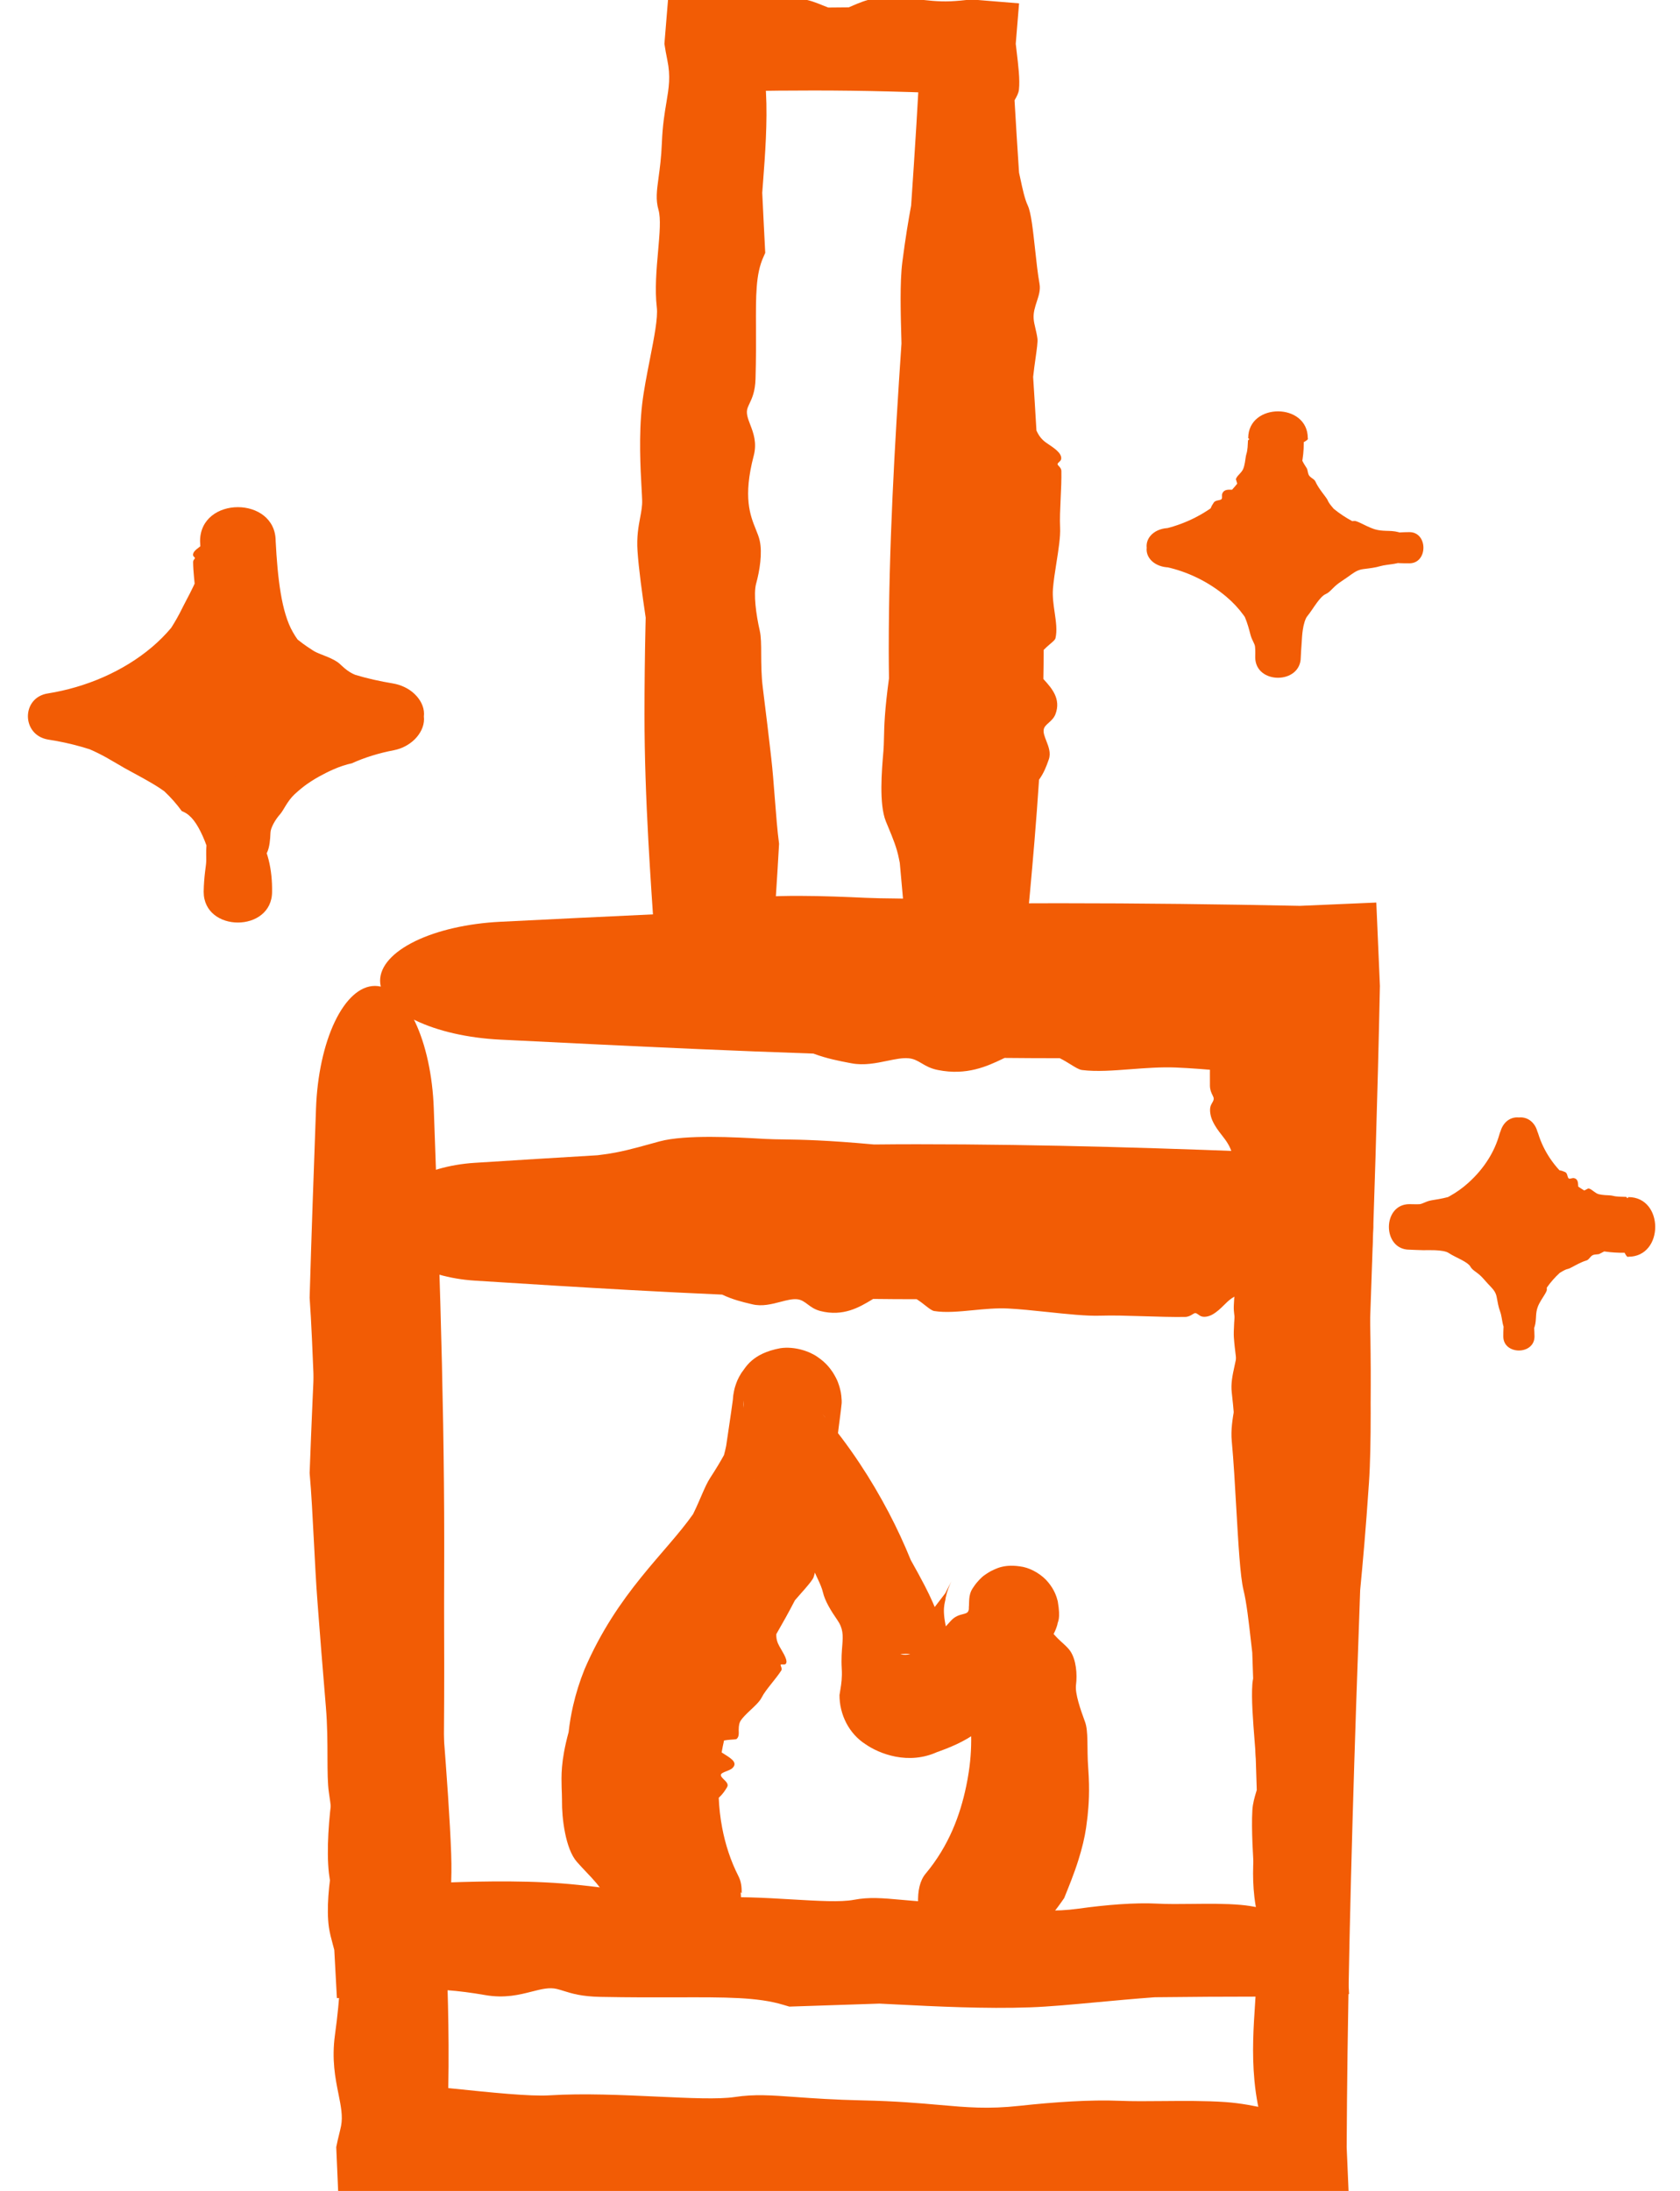 <svg width="56" height="73" viewBox="0 0 56 73" fill="none" xmlns="http://www.w3.org/2000/svg">
<path d="M24.473 29.999C25.57 29.767 27.685 29.861 28.848 29.914C28.87 29.915 28.891 29.915 28.912 29.916C29.188 29.928 29.45 29.932 29.756 29.935C30.485 29.944 31.471 29.955 33.529 30.103C34.128 30.098 34.727 30.095 35.325 30.095C37.994 30.095 40.662 30.127 43.33 30.182L45.877 30.072L45.997 32.85C45.919 36.647 45.797 40.445 45.661 44.243C45.662 44.325 45.663 44.408 45.664 44.492C45.688 46.113 45.718 48.124 45.633 49.388C45.525 50.994 45.425 52.085 45.339 52.981C45.153 58.117 44.987 63.253 44.918 68.389C44.904 69.439 44.894 70.489 44.889 71.54L44.953 73.028L43.33 73.098C42.77 73.096 42.211 73.094 41.652 73.094C40.169 73.094 38.687 73.102 37.205 73.115C36.341 73.166 35.521 73.226 34.76 73.282C33.69 73.36 32.738 73.429 31.952 73.452C30.057 73.507 27.908 73.42 26.311 73.356C26.051 73.346 25.804 73.336 25.577 73.328C24.309 73.359 23.041 73.393 21.773 73.428C21.689 73.409 21.604 73.388 21.517 73.368C20.435 73.11 19.105 73.114 17.012 73.118C16.1 73.121 15.043 73.123 13.799 73.104C13.294 73.097 12.944 73.053 12.67 73.001L11.274 73.062L11.208 71.54C11.239 71.379 11.272 71.244 11.303 71.119C11.327 71.02 11.35 70.927 11.369 70.834C11.432 70.512 11.364 70.172 11.283 69.771C11.178 69.251 11.052 68.627 11.165 67.802C11.529 65.175 11.282 64.018 11.096 63.142C11.041 62.885 10.992 62.652 10.964 62.414C10.876 61.641 10.964 60.54 11.085 59.708C11.181 59.048 11.085 57.727 10.964 56.726C10.919 56.348 10.918 55.836 10.916 55.233C10.915 54.608 10.914 53.886 10.863 53.114C10.733 51.162 10.671 50.125 10.62 49.291C10.606 49.053 10.593 48.832 10.579 48.61C10.536 47.911 10.501 47.044 10.465 46.165C10.422 45.114 10.379 44.047 10.321 43.236C10.382 41.132 10.458 39.028 10.534 36.924C10.573 35.844 10.795 34.807 11.16 34.043C11.526 33.279 12.002 32.85 12.496 32.85C12.99 32.85 13.467 33.279 13.833 34.043C14.198 34.807 14.42 35.844 14.459 36.924C14.538 39.101 14.616 41.278 14.679 43.455C14.755 46.107 14.807 48.76 14.807 51.411C14.807 53.267 14.795 55.122 14.774 56.977C14.772 57.168 14.77 57.359 14.767 57.55C14.889 59.109 15 60.664 15.039 61.76C15.072 62.665 15.007 63.325 14.951 63.89C14.913 64.278 14.879 64.623 14.884 64.971C14.887 65.158 14.895 65.413 14.904 65.721C14.941 66.978 15.003 69.114 14.884 71.062C14.875 71.217 14.864 71.377 14.851 71.54L12.67 69.358C13.416 69.415 14.233 69.499 15.02 69.581C16.391 69.722 17.669 69.855 18.315 69.814C19.448 69.743 20.748 69.803 21.896 69.856C22.992 69.907 23.95 69.952 24.495 69.87C25.146 69.771 25.701 69.811 26.526 69.871C27.099 69.912 27.802 69.962 28.756 69.983C29.859 70.006 30.639 70.075 31.302 70.133C32.235 70.216 32.937 70.278 33.983 70.164C35.146 70.037 36.361 69.956 37.317 69.996C37.753 70.015 38.252 70.01 38.77 70.005C39.457 69.999 40.179 69.993 40.839 70.038C41.382 70.076 41.831 70.172 42.228 70.257C42.352 70.283 42.471 70.308 42.587 70.331C42.834 70.33 43.082 70.329 43.33 70.328L42.118 71.54C42.117 71.355 42.117 71.17 42.115 70.985C42.1 70.915 42.083 70.841 42.065 70.764C41.977 70.378 41.868 69.904 41.814 69.316C41.728 68.387 41.782 67.571 41.839 66.71C41.883 66.041 41.929 65.344 41.913 64.544C41.901 63.999 41.862 63.379 41.823 62.764C41.766 61.85 41.709 60.948 41.745 60.322C41.758 60.087 41.819 59.885 41.879 59.685C41.879 59.684 41.879 59.683 41.88 59.682C41.884 59.669 41.888 59.655 41.892 59.642C41.846 58.115 41.795 56.589 41.742 55.062C41.727 54.93 41.711 54.797 41.696 54.664C41.623 54.017 41.551 53.388 41.45 52.978C41.34 52.533 41.277 51.416 41.209 50.239C41.165 49.468 41.12 48.67 41.059 48.02C41.023 47.639 41.085 47.278 41.149 46.907C41.209 46.56 41.27 46.205 41.255 45.816C41.247 45.621 41.222 45.411 41.194 45.186C41.17 44.989 41.144 44.78 41.129 44.561C41.114 44.358 41.148 43.905 41.191 43.324C41.218 42.966 41.248 42.558 41.272 42.13C41.233 40.999 41.197 39.868 41.162 38.738C41.108 38.502 41.037 38.297 40.946 38.135C40.881 38.019 40.803 37.92 40.724 37.818C40.616 37.68 40.504 37.536 40.415 37.339C40.345 37.185 40.318 37.003 40.346 36.881C40.36 36.824 40.385 36.781 40.408 36.741C40.435 36.695 40.458 36.655 40.457 36.605C40.457 36.57 40.438 36.532 40.416 36.487C40.38 36.414 40.333 36.319 40.331 36.175C40.325 35.637 40.34 35.027 40.355 34.429C40.369 33.868 40.382 33.319 40.378 32.85L43.33 35.802C43.242 35.803 43.157 35.804 43.076 35.806C42.495 35.822 41.669 35.753 40.84 35.684C40.262 35.636 39.684 35.588 39.187 35.568C38.701 35.549 38.194 35.587 37.704 35.624C37.115 35.669 36.549 35.713 36.067 35.652C35.97 35.64 35.849 35.565 35.697 35.471C35.59 35.404 35.466 35.328 35.325 35.258C34.713 35.258 34.1 35.255 33.487 35.249C33.466 35.259 33.444 35.27 33.421 35.28C33.421 35.28 33.42 35.281 33.42 35.281C32.917 35.52 32.228 35.846 31.261 35.651C31.015 35.602 30.86 35.511 30.721 35.428C30.584 35.347 30.461 35.275 30.282 35.26C30.078 35.242 29.838 35.292 29.576 35.346C29.208 35.422 28.798 35.507 28.385 35.428C28.357 35.422 28.327 35.416 28.295 35.411C27.997 35.354 27.554 35.271 27.114 35.104C25.808 35.06 24.502 35.008 23.195 34.951C21.018 34.856 18.841 34.747 16.664 34.639C15.604 34.586 14.589 34.358 13.84 33.994C13.091 33.629 12.67 33.161 12.67 32.676C12.67 32.191 13.091 31.723 13.84 31.358C14.589 30.994 15.604 30.767 16.664 30.713C18.391 30.628 20.118 30.541 21.846 30.462C21.936 30.452 22.027 30.442 22.118 30.433C22.791 30.365 23.416 30.229 24.041 30.092C24.184 30.061 24.328 30.029 24.473 29.999Z" fill="#F25C05"/>
<path d="M21.988 38.029C22.854 37.797 24.524 37.892 25.442 37.944C25.459 37.945 25.476 37.946 25.493 37.947C25.711 37.959 25.917 37.962 26.159 37.965C26.735 37.974 27.513 37.985 29.138 38.133C29.61 38.128 30.083 38.125 30.556 38.125C34.814 38.125 39.072 38.259 43.33 38.438L45.631 38.312L45.772 40.88C45.736 41.727 45.699 42.573 45.66 43.42C45.662 43.484 45.663 43.55 45.664 43.616C45.688 44.897 45.718 46.484 45.633 47.482C45.525 48.75 45.425 49.611 45.339 50.319C45.153 54.373 44.987 58.428 44.918 62.482C44.904 63.312 44.894 64.141 44.889 64.97L44.969 66.439L43.33 66.529C42.888 66.526 42.447 66.525 42.005 66.525C40.835 66.525 39.664 66.532 38.494 66.546C37.813 66.596 37.165 66.656 36.564 66.712C35.72 66.79 34.968 66.86 34.347 66.882C32.851 66.937 31.154 66.851 29.894 66.787C29.688 66.776 29.494 66.766 29.314 66.758C28.313 66.79 27.312 66.823 26.312 66.858C26.245 66.839 26.177 66.819 26.109 66.798C25.255 66.541 24.205 66.544 22.552 66.549C21.832 66.551 20.998 66.553 20.016 66.534C19.384 66.522 19.058 66.42 18.793 66.337C18.715 66.312 18.641 66.29 18.567 66.271C18.313 66.208 18.045 66.276 17.729 66.357C17.318 66.462 16.825 66.588 16.174 66.474C14.27 66.141 13.344 66.321 12.67 66.497L11.23 66.576L11.143 64.97C11.127 64.91 11.111 64.852 11.096 64.795C11.041 64.592 10.992 64.408 10.964 64.22C10.876 63.61 10.964 62.741 11.085 62.084C11.18 61.563 11.085 60.52 10.964 59.73C10.919 59.431 10.918 59.027 10.916 58.551C10.915 58.058 10.914 57.488 10.863 56.878C10.733 55.337 10.671 54.518 10.62 53.86C10.606 53.672 10.593 53.497 10.579 53.323C10.536 52.771 10.501 52.086 10.465 51.392C10.422 50.562 10.379 49.72 10.321 49.08C10.382 47.419 10.458 45.758 10.534 44.097C10.573 43.244 10.795 42.425 11.16 41.822C11.526 41.219 12.002 40.88 12.496 40.88C12.99 40.88 13.467 41.219 13.833 41.822C14.198 42.425 14.42 43.244 14.459 44.097C14.538 45.815 14.616 47.534 14.679 49.253C14.755 51.346 14.807 53.44 14.807 55.534C14.807 56.999 14.795 58.463 14.774 59.928C14.772 60.079 14.77 60.229 14.767 60.38C14.889 61.611 14.999 62.839 15.039 63.704C15.062 64.209 15.036 64.617 15 64.97L12.67 62.64C12.817 62.655 12.954 62.672 13.085 62.689C13.392 62.727 13.664 62.761 13.939 62.755C14.086 62.752 14.288 62.745 14.531 62.736C15.524 62.699 17.21 62.637 18.748 62.755C19.43 62.808 20.223 62.912 20.98 63.011C22.062 63.153 23.072 63.285 23.581 63.244C24.476 63.173 25.502 63.233 26.409 63.287C27.273 63.338 28.03 63.382 28.46 63.3C28.974 63.202 29.412 63.242 30.064 63.301C30.516 63.342 31.071 63.392 31.825 63.413C32.695 63.436 33.311 63.505 33.834 63.564C34.571 63.646 35.125 63.708 35.951 63.594C36.869 63.467 37.828 63.387 38.583 63.427C38.927 63.445 39.321 63.441 39.73 63.436C40.272 63.43 40.842 63.423 41.363 63.469C41.792 63.506 42.147 63.602 42.46 63.687C42.558 63.714 42.652 63.739 42.743 63.761C42.939 63.76 43.134 63.759 43.33 63.758L42.118 64.97C42.117 64.824 42.116 64.678 42.115 64.532C42.1 64.476 42.083 64.418 42.065 64.358C41.977 64.053 41.868 63.678 41.814 63.215C41.728 62.481 41.782 61.837 41.839 61.157C41.883 60.629 41.929 60.078 41.913 59.447C41.901 59.017 41.862 58.527 41.823 58.042C41.766 57.321 41.709 56.608 41.745 56.114C41.758 55.928 41.819 55.769 41.879 55.611C41.879 55.61 41.879 55.61 41.88 55.609C41.884 55.598 41.888 55.588 41.892 55.577C41.846 54.372 41.795 53.167 41.742 51.962C41.727 51.857 41.711 51.752 41.696 51.647C41.623 51.136 41.551 50.639 41.45 50.316C41.34 49.965 41.276 49.083 41.209 48.153C41.165 47.545 41.12 46.915 41.059 46.401C41.023 46.101 41.085 45.816 41.149 45.523C41.209 45.249 41.27 44.969 41.255 44.662C41.247 44.508 41.222 44.342 41.194 44.165C41.17 44.009 41.144 43.844 41.129 43.671C41.114 43.51 41.148 43.153 41.191 42.695C41.217 42.411 41.248 42.09 41.272 41.752C41.26 41.461 41.247 41.171 41.235 40.88L43.33 42.975C42.728 43 42.126 43.025 41.524 43.048C41.337 43.102 41.176 43.173 41.048 43.264C40.956 43.329 40.878 43.406 40.798 43.486C40.688 43.594 40.575 43.706 40.42 43.795C40.298 43.865 40.154 43.892 40.058 43.863C40.013 43.85 39.978 43.825 39.947 43.802C39.911 43.775 39.879 43.752 39.84 43.752C39.812 43.753 39.783 43.772 39.747 43.794C39.689 43.83 39.614 43.877 39.5 43.879C39.076 43.885 38.594 43.87 38.122 43.855C37.597 43.839 37.083 43.823 36.674 43.837C36.216 43.852 35.563 43.783 34.91 43.714C34.453 43.666 33.997 43.618 33.605 43.598C33.221 43.579 32.821 43.617 32.433 43.655C31.969 43.7 31.521 43.743 31.141 43.682C31.065 43.67 30.969 43.595 30.849 43.501C30.765 43.434 30.667 43.358 30.556 43.288C30.072 43.288 29.588 43.285 29.105 43.279C29.088 43.289 29.07 43.3 29.052 43.31C29.052 43.311 29.052 43.311 29.052 43.311C28.654 43.55 28.111 43.877 27.347 43.682C27.153 43.632 27.031 43.541 26.921 43.458C26.812 43.377 26.716 43.305 26.574 43.29C26.413 43.273 26.224 43.322 26.017 43.376C25.727 43.452 25.402 43.537 25.077 43.458C25.055 43.453 25.031 43.447 25.006 43.441C24.77 43.385 24.421 43.302 24.073 43.135C23.042 43.09 22.011 43.038 20.979 42.981C19.261 42.886 17.541 42.778 15.823 42.669C14.987 42.616 14.185 42.388 13.594 42.024C13.002 41.66 12.67 41.191 12.67 40.706C12.67 40.222 13.002 39.753 13.594 39.389C14.185 39.025 14.987 38.797 15.823 38.744C17.186 38.658 18.55 38.572 19.914 38.492C19.985 38.482 20.057 38.473 20.128 38.464C20.66 38.396 21.153 38.259 21.647 38.123C21.76 38.091 21.874 38.06 21.988 38.029Z" fill="#F25C05"/>
<path d="M29.529 27.368C29.297 26.791 29.392 25.678 29.444 25.065C29.445 25.054 29.446 25.043 29.447 25.032C29.459 24.886 29.462 24.749 29.466 24.588C29.474 24.203 29.485 23.685 29.633 22.602C29.628 22.286 29.625 21.971 29.625 21.656C29.625 18.253 29.818 14.85 30.049 11.447C30.048 11.404 30.047 11.36 30.046 11.316C30.022 10.462 29.992 9.404 30.077 8.739C30.185 7.893 30.285 7.319 30.371 6.848C30.494 5.052 30.609 3.256 30.693 1.46L32.38 3.147C31.473 3.105 30.566 3.071 29.658 3.048C28.811 3.026 27.964 3.015 27.117 3.015C26.337 3.015 25.556 3.022 24.776 3.036C24.371 3.081 23.983 3.134 23.62 3.184L25.344 1.46C25.35 1.504 25.356 1.548 25.362 1.591C25.44 2.154 25.51 2.655 25.532 3.069C25.587 4.066 25.501 5.197 25.437 6.037C25.426 6.174 25.416 6.304 25.408 6.424C25.439 7.091 25.474 7.758 25.508 8.426C25.489 8.47 25.469 8.515 25.448 8.561C25.191 9.13 25.194 9.83 25.199 10.932C25.201 11.412 25.203 11.968 25.184 12.623C25.172 13.044 25.07 13.261 24.987 13.438C24.962 13.49 24.94 13.539 24.921 13.588C24.858 13.758 24.926 13.937 25.007 14.148C25.112 14.421 25.238 14.75 25.124 15.184C24.761 16.567 25.008 17.176 25.194 17.637C25.249 17.772 25.298 17.894 25.325 18.02C25.414 18.427 25.326 19.006 25.205 19.444C25.109 19.792 25.204 20.486 25.325 21.013C25.371 21.213 25.372 21.482 25.373 21.8C25.375 22.128 25.376 22.508 25.427 22.915C25.556 23.942 25.619 24.488 25.67 24.927C25.684 25.052 25.697 25.169 25.711 25.285C25.754 25.653 25.789 26.11 25.825 26.572C25.868 27.125 25.911 27.686 25.969 28.114C25.908 29.221 25.832 30.328 25.756 31.436C25.717 32.004 25.495 32.55 25.13 32.952C24.764 33.354 24.288 33.58 23.794 33.58C23.299 33.58 22.823 33.354 22.457 32.952C22.092 32.55 21.87 32.004 21.831 31.436C21.752 30.29 21.674 29.144 21.611 27.998C21.535 26.602 21.483 25.206 21.483 23.811C21.483 22.834 21.494 21.858 21.516 20.881C21.518 20.781 21.52 20.68 21.523 20.58C21.401 19.76 21.29 18.941 21.251 18.364C21.218 17.888 21.283 17.541 21.339 17.243C21.377 17.039 21.411 16.858 21.405 16.674C21.403 16.576 21.395 16.442 21.386 16.279C21.349 15.618 21.287 14.494 21.405 13.468C21.458 13.013 21.562 12.485 21.661 11.98C21.803 11.258 21.935 10.586 21.894 10.246C21.823 9.65 21.883 8.965 21.937 8.361C21.988 7.784 22.032 7.28 21.95 6.993C21.852 6.651 21.892 6.359 21.951 5.924C21.992 5.623 22.043 5.253 22.063 4.75C22.086 4.17 22.155 3.76 22.214 3.411C22.296 2.92 22.358 2.55 22.244 1.999C22.207 1.821 22.174 1.639 22.147 1.46L22.277 -0.124L23.62 -0.013C24.055 -0.079 24.479 -0.111 24.835 -0.083C25.065 -0.065 25.327 -0.069 25.6 -0.074C25.962 -0.08 26.342 -0.087 26.689 -0.041C26.975 -0.004 27.211 0.092 27.42 0.177C27.485 0.204 27.548 0.229 27.609 0.251C27.837 0.25 28.064 0.248 28.292 0.245C28.329 0.23 28.368 0.213 28.408 0.195C28.611 0.107 28.861 -0.002 29.17 -0.056C29.659 -0.142 30.089 -0.088 30.542 -0.031C30.894 0.013 31.261 0.059 31.682 0.043C31.898 0.034 32.137 0.01 32.38 -0.018L33.969 0.112L33.858 1.46C33.867 1.539 33.877 1.619 33.886 1.699C33.944 2.18 34.001 2.654 33.965 2.984C33.951 3.108 33.891 3.214 33.831 3.319C33.831 3.32 33.831 3.32 33.83 3.321C33.826 3.328 33.822 3.335 33.818 3.342C33.864 4.145 33.915 4.949 33.968 5.752C33.983 5.822 33.999 5.892 34.014 5.962C34.087 6.303 34.158 6.634 34.26 6.849C34.37 7.083 34.433 7.671 34.501 8.291C34.545 8.697 34.59 9.117 34.651 9.459C34.687 9.659 34.625 9.849 34.561 10.045C34.501 10.227 34.44 10.414 34.455 10.619C34.462 10.721 34.488 10.832 34.516 10.95C34.54 11.054 34.566 11.164 34.581 11.279C34.596 11.386 34.562 11.625 34.519 11.93C34.492 12.119 34.462 12.334 34.438 12.559C34.476 13.154 34.514 13.749 34.548 14.344C34.602 14.468 34.673 14.576 34.764 14.662C34.829 14.723 34.906 14.775 34.986 14.828C35.094 14.901 35.206 14.976 35.295 15.08C35.365 15.161 35.392 15.257 35.364 15.321C35.35 15.351 35.325 15.374 35.302 15.395C35.275 15.419 35.252 15.441 35.252 15.466C35.253 15.485 35.272 15.505 35.294 15.529C35.33 15.567 35.377 15.617 35.379 15.693C35.385 15.976 35.37 16.297 35.355 16.612C35.339 16.962 35.323 17.305 35.337 17.577C35.352 17.883 35.283 18.318 35.214 18.754C35.166 19.058 35.118 19.362 35.098 19.624C35.079 19.88 35.117 20.146 35.155 20.404C35.2 20.714 35.243 21.012 35.182 21.266C35.17 21.317 35.095 21.381 35.001 21.46C34.934 21.517 34.858 21.582 34.788 21.656C34.788 21.979 34.785 22.301 34.779 22.624C34.79 22.635 34.8 22.647 34.81 22.658C34.811 22.659 34.811 22.659 34.811 22.659C35.05 22.924 35.377 23.286 35.182 23.795C35.132 23.925 35.041 24.006 34.959 24.08C34.878 24.152 34.805 24.216 34.79 24.311C34.773 24.418 34.822 24.544 34.876 24.682C34.952 24.876 35.037 25.092 34.958 25.309C34.953 25.324 34.947 25.34 34.941 25.356C34.885 25.514 34.802 25.746 34.635 25.978C34.59 26.666 34.538 27.353 34.481 28.04C34.386 29.186 34.278 30.332 34.169 31.478C34.116 32.036 33.889 32.57 33.524 32.964C33.16 33.359 32.691 33.58 32.206 33.58C31.722 33.58 31.253 33.358 30.889 32.964C30.524 32.57 30.297 32.036 30.244 31.478C30.158 30.569 30.072 29.66 29.993 28.751C29.983 28.703 29.973 28.655 29.964 28.608C29.896 28.253 29.759 27.924 29.623 27.595C29.591 27.52 29.56 27.444 29.529 27.368Z" fill="#F25C05"/>
<path d="M38.22 18.249C40.635 18.249 42.6 19.887 42.6 21.899C42.6 19.887 44.565 18.249 46.98 18.249C44.565 18.249 42.6 16.612 42.6 14.599C42.6 16.612 40.635 18.249 38.22 18.249Z" fill="#F25C05"/>
<path d="M40.701 18.672C40.954 18.647 41.356 18.388 41.556 18.223C41.56 18.22 41.564 18.217 41.568 18.214C41.616 18.175 41.663 18.141 41.717 18.099C41.844 17.997 42.026 17.865 42.314 17.497C42.408 17.401 42.499 17.299 42.584 17.193C43.156 16.487 43.5 15.537 43.456 14.599C43.456 13.572 41.743 13.572 41.743 14.599C41.765 15.173 41.923 15.736 42.183 16.227C42.19 16.244 42.197 16.261 42.205 16.278C42.352 16.613 42.601 16.992 42.804 17.184C43.059 17.43 43.257 17.561 43.42 17.663C44.292 18.32 45.324 18.655 46.349 18.744C46.56 18.763 46.769 18.771 46.98 18.769C47.603 18.769 47.603 17.73 46.98 17.73C46.867 17.731 46.757 17.734 46.644 17.741C46.348 17.758 46.052 17.796 45.76 17.855C45.587 17.875 45.421 17.899 45.268 17.928C45.052 17.968 44.861 18.018 44.708 18.076C44.34 18.213 43.964 18.469 43.713 18.685C43.671 18.72 43.632 18.754 43.597 18.786C43.384 18.941 43.181 19.115 42.993 19.308C42.986 19.326 42.979 19.344 42.972 19.362C42.889 19.592 42.712 19.803 42.502 20.192C42.412 20.361 42.318 20.566 42.244 20.82C42.198 20.984 42.212 21.078 42.224 21.153C42.228 21.175 42.231 21.195 42.234 21.215C42.241 21.285 42.207 21.349 42.169 21.43C42.12 21.532 42.064 21.664 42.099 21.84C42.103 21.86 42.107 21.88 42.111 21.899C42.111 22.486 43.089 22.486 43.089 21.899C42.979 21.391 42.988 21.168 43.004 20.975C43.007 20.917 43.009 20.865 43.003 20.813C42.982 20.645 42.866 20.431 42.752 20.292C42.664 20.18 42.556 19.926 42.465 19.731C42.431 19.656 42.367 19.569 42.287 19.47C42.204 19.368 42.103 19.255 42 19.129C41.737 18.811 41.567 18.667 41.435 18.551C41.396 18.518 41.36 18.489 41.324 18.459C41.209 18.365 41.057 18.26 40.899 18.163C40.709 18.047 40.509 17.942 40.355 17.862C39.932 17.719 39.496 17.633 39.061 17.597C38.837 17.578 38.616 17.635 38.458 17.751C38.301 17.867 38.22 18.027 38.22 18.192C38.22 18.356 38.299 18.514 38.422 18.641C38.546 18.768 38.706 18.854 38.876 18.892C39.22 18.967 39.55 19.082 39.859 19.228C40.236 19.406 40.581 19.63 40.886 19.889C41.099 20.07 41.289 20.272 41.448 20.492C41.464 20.515 41.48 20.537 41.496 20.56C41.586 20.774 41.641 20.987 41.678 21.133C41.709 21.253 41.751 21.333 41.786 21.405C41.81 21.454 41.83 21.499 41.835 21.547C41.838 21.573 41.84 21.608 41.842 21.651C41.844 21.718 41.844 21.804 41.841 21.899C41.841 22.81 43.359 22.81 43.359 21.899C43.364 21.75 43.378 21.579 43.389 21.413C43.397 21.293 43.403 21.147 43.424 21.005C43.451 20.803 43.511 20.61 43.574 20.534C43.684 20.4 43.787 20.231 43.894 20.086C43.995 19.948 44.098 19.834 44.181 19.799C44.28 19.756 44.338 19.692 44.432 19.599C44.497 19.534 44.58 19.456 44.709 19.372C44.858 19.274 44.961 19.198 45.052 19.134C45.179 19.045 45.281 18.981 45.457 18.96C45.653 18.936 45.849 18.912 46 18.866C46.068 18.846 46.149 18.832 46.233 18.82C46.345 18.804 46.462 18.792 46.569 18.767C46.657 18.747 46.73 18.711 46.795 18.68C46.816 18.671 46.835 18.662 46.855 18.654C46.896 18.653 46.938 18.653 46.98 18.653C47.465 18.653 47.465 17.846 46.98 17.846C46.949 17.845 46.917 17.845 46.886 17.844C46.874 17.838 46.862 17.832 46.85 17.826C46.786 17.795 46.708 17.755 46.614 17.73C46.464 17.69 46.33 17.691 46.187 17.686C46.076 17.682 45.96 17.674 45.833 17.637C45.746 17.611 45.652 17.571 45.56 17.528C45.423 17.464 45.295 17.393 45.197 17.364C45.16 17.353 45.122 17.358 45.084 17.363C45.084 17.363 45.084 17.363 45.083 17.363C45.081 17.363 45.078 17.364 45.076 17.364C44.855 17.246 44.647 17.108 44.458 16.953C44.444 16.936 44.43 16.92 44.416 16.903C44.347 16.823 44.285 16.742 44.259 16.675C44.23 16.603 44.117 16.474 44.016 16.329C43.949 16.235 43.887 16.134 43.849 16.047C43.826 15.995 43.78 15.965 43.733 15.932C43.689 15.9 43.644 15.867 43.62 15.815C43.609 15.789 43.602 15.758 43.595 15.726C43.589 15.697 43.583 15.666 43.574 15.636C43.566 15.608 43.528 15.555 43.484 15.484C43.457 15.44 43.428 15.389 43.402 15.333C43.364 15.176 43.343 15.018 43.337 14.86C43.352 14.825 43.373 14.795 43.401 14.771C43.421 14.754 43.446 14.739 43.472 14.724C43.507 14.704 43.544 14.684 43.572 14.659C43.595 14.639 43.604 14.617 43.594 14.601C43.594 14.601 43.594 14.6 43.593 14.599C43.593 13.408 41.607 13.408 41.607 14.599C41.612 14.605 41.619 14.61 41.626 14.615C41.635 14.621 41.642 14.626 41.642 14.632C41.642 14.637 41.636 14.641 41.628 14.647C41.616 14.656 41.6 14.667 41.599 14.684C41.594 14.75 41.593 14.825 41.587 14.899C41.58 14.981 41.568 15.061 41.548 15.122C41.525 15.191 41.517 15.296 41.498 15.403C41.485 15.478 41.468 15.554 41.443 15.616C41.42 15.676 41.375 15.73 41.33 15.779C41.276 15.838 41.221 15.891 41.199 15.956C41.194 15.969 41.205 15.996 41.217 16.032C41.225 16.058 41.234 16.087 41.24 16.117C41.185 16.185 41.128 16.252 41.068 16.318C41.063 16.318 41.059 16.318 41.054 16.317C41.054 16.317 41.054 16.317 41.054 16.317C40.945 16.315 40.805 16.302 40.745 16.438C40.729 16.473 40.732 16.511 40.733 16.545C40.735 16.578 40.736 16.608 40.718 16.629C40.698 16.652 40.66 16.66 40.618 16.668C40.56 16.68 40.495 16.691 40.459 16.746C40.457 16.75 40.454 16.753 40.451 16.758C40.425 16.797 40.385 16.856 40.355 16.937C40.192 17.051 40.018 17.154 39.836 17.247C39.533 17.401 39.206 17.524 38.863 17.609C38.697 17.65 38.54 17.738 38.418 17.864C38.297 17.99 38.22 18.145 38.22 18.307C38.22 18.469 38.299 18.626 38.453 18.742C38.607 18.857 38.824 18.918 39.044 18.904C39.403 18.883 39.764 18.829 40.119 18.736C40.138 18.733 40.157 18.73 40.176 18.727C40.319 18.701 40.459 18.694 40.602 18.682C40.635 18.679 40.668 18.676 40.701 18.672Z" fill="#F25C05"/>
<path d="M14.134 23.872C8.294 23.872 7.929 21.252 7.929 18.032C7.929 21.252 5.005 23.36 1.724 23.872C5.37 24.455 7.929 26.493 7.929 29.712C7.929 26.493 9.754 23.872 14.134 23.872Z" fill="#F25C05"/>
<path d="M11.321 22.116C11.126 21.94 10.736 21.826 10.553 21.739C10.55 21.737 10.546 21.736 10.543 21.734C10.498 21.714 10.46 21.691 10.417 21.663C10.314 21.592 10.18 21.518 9.92 21.309C9.863 21.231 9.811 21.149 9.762 21.061C9.379 20.399 9.253 19.253 9.189 18.032C9.189 16.52 6.669 16.52 6.669 18.032C6.697 18.434 6.67 18.83 6.578 19.22C6.572 19.236 6.566 19.253 6.56 19.269C6.441 19.59 6.228 19.956 6.105 20.204C5.951 20.522 5.82 20.74 5.707 20.918C4.942 21.835 3.787 22.527 2.536 22.892C2.231 22.982 1.919 23.052 1.604 23.103C0.706 23.234 0.707 24.488 1.601 24.641C1.694 24.655 1.786 24.671 1.878 24.687C2.255 24.757 2.627 24.849 2.988 24.965C3.192 25.052 3.379 25.148 3.548 25.241C3.785 25.373 3.986 25.499 4.154 25.593C4.56 25.816 5.016 26.053 5.331 26.264C5.383 26.298 5.431 26.331 5.475 26.363C5.693 26.568 5.889 26.789 6.058 27.023C6.077 27.032 6.097 27.041 6.118 27.05C6.37 27.166 6.562 27.425 6.761 27.867C6.847 28.061 6.932 28.291 7.012 28.571C7.062 28.753 7.128 28.838 7.182 28.912C7.198 28.934 7.213 28.955 7.225 28.976C7.268 29.048 7.245 29.137 7.214 29.237C7.173 29.367 7.12 29.514 7.176 29.712C7.176 30.616 8.682 30.616 8.682 29.712C8.682 29.711 8.682 29.709 8.681 29.708C8.505 29.038 8.686 28.748 8.81 28.556C8.848 28.499 8.882 28.448 8.907 28.395C8.987 28.22 9.008 27.96 9.015 27.751C9.017 27.585 9.178 27.304 9.338 27.127C9.398 27.059 9.454 26.956 9.526 26.839C9.601 26.718 9.694 26.582 9.822 26.462C10.148 26.163 10.345 26.048 10.501 25.951C10.546 25.924 10.588 25.9 10.631 25.876C10.765 25.803 10.933 25.714 11.11 25.637C11.322 25.543 11.546 25.47 11.727 25.433C12.153 25.239 12.63 25.092 13.132 24.996C13.388 24.946 13.636 24.82 13.826 24.632C14.014 24.443 14.134 24.206 14.134 23.959C14.134 23.712 14.012 23.472 13.785 23.296C13.556 23.12 13.234 23.027 12.905 23.046C12.241 23.084 11.56 23.193 10.892 23.419C10.082 23.69 9.285 24.154 8.659 24.802C8.22 25.254 7.863 25.782 7.602 26.34C7.575 26.397 7.549 26.455 7.524 26.513C7.254 26.957 7.054 27.437 6.955 27.783C6.873 28.069 6.871 28.287 6.873 28.469C6.875 28.595 6.879 28.707 6.865 28.816C6.858 28.875 6.847 28.955 6.835 29.052C6.814 29.227 6.793 29.457 6.789 29.712C6.789 31.08 9.069 31.08 9.069 29.712C9.075 29.377 9.043 28.996 8.953 28.644C8.882 28.361 8.756 28.045 8.611 27.759C8.406 27.346 8.163 27.003 8.081 26.811C7.938 26.468 7.672 26.13 7.417 25.865C7.174 25.61 6.943 25.415 6.845 25.268C6.727 25.091 6.579 24.989 6.358 24.855C6.203 24.761 6.012 24.652 5.76 24.503C5.467 24.332 5.241 24.251 5.05 24.185C4.781 24.095 4.579 24.037 4.313 23.867C4.017 23.678 3.682 23.523 3.405 23.461C3.277 23.433 3.137 23.392 2.988 23.351C2.792 23.297 2.583 23.247 2.39 23.23C2.229 23.217 2.091 23.241 1.97 23.263C1.932 23.27 1.896 23.277 1.861 23.282C1.847 23.28 1.833 23.277 1.819 23.275L1.817 24.47C1.929 24.453 2.04 24.434 2.151 24.415C2.173 24.419 2.195 24.423 2.219 24.427C2.339 24.449 2.488 24.474 2.665 24.46C2.944 24.437 3.174 24.345 3.41 24.241C3.594 24.16 3.782 24.07 4.007 23.992C4.16 23.938 4.338 23.885 4.515 23.826C4.777 23.74 5.035 23.638 5.192 23.53C5.251 23.489 5.29 23.432 5.327 23.376C5.327 23.376 5.327 23.375 5.327 23.375C5.33 23.371 5.332 23.368 5.335 23.364C5.744 23.15 6.142 22.904 6.519 22.617C6.555 22.596 6.591 22.575 6.628 22.553C6.803 22.448 6.97 22.335 7.098 22.277C7.236 22.214 7.509 21.973 7.768 21.681C7.938 21.491 8.103 21.28 8.24 21.105C8.32 21.003 8.351 20.879 8.379 20.753C8.405 20.635 8.427 20.515 8.486 20.399C8.515 20.34 8.553 20.28 8.594 20.214C8.629 20.157 8.666 20.094 8.697 20.027C8.727 19.965 8.761 19.812 8.791 19.618C8.81 19.497 8.827 19.361 8.843 19.218C8.935 18.851 8.992 18.472 9.013 18.096C9.02 18.074 9.029 18.053 9.038 18.032C9.038 16.702 6.82 16.702 6.82 18.032C6.797 18.077 6.77 18.117 6.737 18.151C6.705 18.184 6.666 18.212 6.626 18.242C6.573 18.282 6.517 18.323 6.473 18.381C6.439 18.427 6.425 18.481 6.44 18.516C6.447 18.533 6.46 18.545 6.472 18.557C6.485 18.57 6.497 18.582 6.497 18.596C6.497 18.607 6.488 18.618 6.477 18.631C6.459 18.653 6.437 18.682 6.437 18.725C6.438 18.885 6.451 19.069 6.469 19.251C6.488 19.456 6.511 19.657 6.521 19.823C6.531 20.007 6.597 20.272 6.68 20.538C6.737 20.726 6.803 20.913 6.856 21.077C6.907 21.238 6.94 21.415 6.982 21.59C7.031 21.799 7.095 22.007 7.202 22.158C7.224 22.189 7.278 22.214 7.346 22.243C7.394 22.263 7.45 22.286 7.506 22.315C7.616 22.514 7.744 22.706 7.888 22.889C7.889 22.898 7.891 22.908 7.892 22.918C7.892 22.918 7.892 22.918 7.892 22.918C7.912 23.138 7.977 23.469 8.328 23.651C8.416 23.696 8.492 23.7 8.56 23.701C8.626 23.703 8.683 23.702 8.74 23.736C8.805 23.774 8.863 23.847 8.928 23.923C9.015 24.028 9.129 24.148 9.276 24.185C9.286 24.188 9.297 24.19 9.308 24.193C9.414 24.22 9.579 24.258 9.747 24.244C10.163 24.41 10.581 24.519 10.985 24.592C11.666 24.713 12.327 24.741 12.968 24.73C13.276 24.724 13.587 24.62 13.796 24.442C14.013 24.263 14.134 24.028 14.134 23.785C14.134 23.543 14.014 23.309 13.82 23.124C13.631 22.939 13.363 22.816 13.099 22.772C12.664 22.699 12.235 22.605 11.842 22.485C11.822 22.476 11.802 22.467 11.782 22.458C11.639 22.393 11.507 22.29 11.399 22.188C11.372 22.164 11.346 22.14 11.321 22.116Z" fill="#F25C05"/>
<path d="M50.63 37.23C50.63 39.242 48.992 40.88 46.98 40.88C48.992 40.88 50.63 42.517 50.63 44.529C50.63 42.517 52.268 40.88 54.28 40.88C52.268 40.88 50.63 39.242 50.63 37.23Z" fill="#F25C05"/>
<path d="M50.323 39.574C50.37 39.814 50.663 40.16 50.841 40.325C50.845 40.328 50.848 40.331 50.851 40.334C50.893 40.375 50.931 40.414 50.977 40.459C51.086 40.563 51.233 40.715 51.605 40.928C51.705 41.002 51.807 41.071 51.913 41.136C52.621 41.568 53.464 41.776 54.28 41.736C55.308 41.736 55.308 40.023 54.28 40.023C53.779 40.045 53.284 40.157 52.827 40.348C52.812 40.353 52.796 40.358 52.78 40.363C52.47 40.463 52.102 40.643 51.906 40.805C51.655 41.01 51.512 41.175 51.4 41.312C50.692 42.028 50.256 42.969 50.143 43.935C50.119 44.133 50.109 44.331 50.11 44.529C50.11 45.153 51.15 45.153 51.15 44.529C51.149 44.423 51.144 44.319 51.136 44.213C51.115 43.934 51.068 43.657 50.996 43.386C50.967 43.224 50.934 43.069 50.895 42.927C50.842 42.728 50.778 42.552 50.709 42.416C50.545 42.084 50.261 41.768 50.031 41.565C49.993 41.532 49.957 41.501 49.924 41.473C49.756 41.296 49.573 41.133 49.376 40.985C49.359 40.981 49.341 40.978 49.324 40.974C49.102 40.933 48.891 40.8 48.524 40.649C48.364 40.585 48.174 40.519 47.944 40.47C47.794 40.44 47.712 40.461 47.645 40.478C47.626 40.483 47.608 40.488 47.59 40.491C47.528 40.503 47.469 40.473 47.397 40.438C47.306 40.394 47.188 40.342 47.032 40.378C47.014 40.383 46.997 40.386 46.98 40.39C46.393 40.39 46.393 41.369 46.98 41.369C47.431 41.261 47.632 41.292 47.803 41.323C47.854 41.331 47.902 41.337 47.948 41.336C48.099 41.332 48.297 41.242 48.429 41.149C48.536 41.076 48.775 41.009 48.963 40.952C49.034 40.932 49.12 40.884 49.218 40.823C49.32 40.76 49.434 40.683 49.562 40.606C49.886 40.409 50.04 40.273 50.164 40.166C50.2 40.135 50.232 40.105 50.264 40.075C50.365 39.981 50.481 39.854 50.59 39.717C50.72 39.554 50.839 39.376 50.93 39.24C51.105 38.854 51.217 38.443 51.268 38.03C51.295 37.817 51.242 37.604 51.127 37.454C51.013 37.304 50.852 37.229 50.688 37.23C50.523 37.23 50.365 37.301 50.238 37.406C50.11 37.513 50.022 37.646 49.982 37.79C49.901 38.081 49.778 38.355 49.623 38.605C49.434 38.911 49.2 39.182 48.937 39.417C48.753 39.583 48.551 39.727 48.334 39.848C48.312 39.86 48.29 39.873 48.267 39.885C48.062 39.94 47.858 39.97 47.718 39.993C47.603 40.013 47.524 40.05 47.454 40.08C47.406 40.101 47.363 40.118 47.317 40.122C47.292 40.124 47.258 40.125 47.218 40.125C47.153 40.126 47.072 40.124 46.98 40.121C46.069 40.121 46.069 41.638 46.98 41.638C47.123 41.643 47.287 41.653 47.445 41.655C47.56 41.655 47.698 41.65 47.832 41.656C48.023 41.663 48.206 41.693 48.282 41.744C48.414 41.832 48.579 41.903 48.722 41.98C48.858 42.053 48.973 42.129 49.012 42.2C49.059 42.285 49.124 42.327 49.218 42.397C49.284 42.446 49.363 42.508 49.452 42.611C49.554 42.73 49.633 42.811 49.7 42.882C49.793 42.983 49.861 43.066 49.89 43.219C49.921 43.39 49.951 43.559 50 43.686C50.023 43.744 50.039 43.813 50.052 43.886C50.07 43.981 50.084 44.083 50.11 44.174C50.131 44.25 50.167 44.312 50.198 44.368C50.208 44.386 50.217 44.403 50.225 44.42C50.226 44.456 50.227 44.493 50.226 44.529C50.226 45.014 51.034 45.014 51.034 44.529C51.034 44.502 51.035 44.475 51.036 44.448C51.041 44.437 51.047 44.427 51.054 44.416C51.085 44.361 51.125 44.294 51.151 44.213C51.193 44.084 51.194 43.969 51.202 43.845C51.208 43.749 51.219 43.647 51.26 43.54C51.288 43.467 51.331 43.387 51.377 43.312C51.446 43.199 51.52 43.095 51.553 43.012C51.565 42.981 51.562 42.946 51.56 42.911C51.56 42.911 51.56 42.911 51.56 42.911C51.559 42.908 51.559 42.906 51.559 42.904C51.685 42.723 51.83 42.559 51.99 42.412C52.007 42.402 52.023 42.392 52.04 42.382C52.121 42.333 52.201 42.29 52.266 42.278C52.335 42.264 52.464 42.181 52.606 42.111C52.699 42.064 52.797 42.022 52.881 41.998C52.931 41.984 52.962 41.944 52.997 41.904C53.029 41.865 53.064 41.827 53.114 41.811C53.139 41.803 53.168 41.8 53.2 41.797C53.227 41.795 53.256 41.793 53.285 41.788C53.311 41.784 53.364 41.753 53.433 41.717C53.476 41.695 53.526 41.67 53.58 41.649C53.73 41.626 53.881 41.614 54.031 41.613C54.064 41.628 54.093 41.65 54.115 41.679C54.132 41.7 54.145 41.725 54.159 41.751C54.178 41.786 54.197 41.823 54.222 41.852C54.241 41.875 54.263 41.884 54.278 41.874C54.279 41.874 54.279 41.873 54.28 41.873C55.472 41.873 55.472 39.886 54.28 39.886C54.274 39.891 54.269 39.899 54.265 39.906C54.259 39.914 54.254 39.922 54.248 39.922C54.244 39.922 54.239 39.915 54.234 39.908C54.225 39.895 54.214 39.88 54.197 39.879C54.132 39.875 54.058 39.875 53.986 39.872C53.906 39.868 53.828 39.861 53.768 39.844C53.7 39.826 53.599 39.826 53.495 39.819C53.423 39.813 53.35 39.805 53.29 39.789C53.231 39.773 53.178 39.736 53.129 39.699C53.069 39.655 53.016 39.61 52.954 39.599C52.942 39.596 52.916 39.611 52.884 39.628C52.861 39.641 52.835 39.654 52.807 39.665C52.739 39.624 52.673 39.581 52.608 39.536C52.608 39.531 52.607 39.527 52.607 39.522C52.607 39.522 52.607 39.522 52.607 39.522C52.601 39.419 52.604 39.285 52.473 39.255C52.44 39.247 52.405 39.256 52.373 39.264C52.342 39.272 52.314 39.279 52.294 39.266C52.271 39.252 52.26 39.218 52.25 39.181C52.236 39.13 52.222 39.073 52.168 39.051C52.164 39.049 52.16 39.048 52.156 39.046C52.117 39.029 52.06 39.004 51.981 38.992C51.864 38.865 51.756 38.728 51.659 38.582C51.497 38.338 51.365 38.068 51.276 37.779C51.232 37.639 51.143 37.508 51.016 37.403C50.889 37.299 50.734 37.23 50.572 37.23C50.411 37.229 50.253 37.302 50.139 37.449C50.025 37.596 49.968 37.804 49.989 38.014C50.022 38.355 50.096 38.696 50.213 39.026C50.218 39.044 50.222 39.062 50.227 39.08C50.263 39.212 50.281 39.346 50.305 39.481C50.311 39.512 50.317 39.543 50.323 39.574Z" fill="#F25C05"/>
<path d="M19.233 62.039C18.845 61.606 18.725 60.56 18.733 59.993C18.733 59.983 18.733 59.972 18.733 59.962C18.733 59.827 18.726 59.7 18.721 59.551C18.715 59.197 18.684 58.703 18.954 57.712C18.987 57.418 19.036 57.124 19.103 56.832C19.197 56.425 19.323 56.019 19.483 55.623C20.583 53.064 22.184 51.758 23.102 50.45C23.112 50.429 23.122 50.408 23.132 50.387C23.334 49.977 23.499 49.51 23.666 49.252C23.882 48.92 24.021 48.685 24.133 48.481C24.161 48.378 24.185 48.278 24.206 48.172C24.245 47.903 24.282 47.664 24.32 47.4C24.339 47.269 24.358 47.138 24.376 47.017C24.385 46.944 24.394 46.891 24.403 46.82C24.408 46.792 24.413 46.754 24.417 46.724C24.419 46.712 24.422 46.689 24.424 46.674C24.425 46.665 24.426 46.663 24.427 46.648C24.428 46.642 24.429 46.637 24.429 46.632C24.43 46.629 24.43 46.626 24.43 46.623C24.431 46.619 24.43 46.629 24.431 46.611C24.432 46.599 24.431 46.607 24.437 46.539C24.441 46.511 24.436 46.511 24.465 46.357C24.475 46.311 24.483 46.258 24.533 46.113C24.562 46.036 24.592 45.939 24.714 45.743C24.849 45.58 25.055 45.096 26.015 44.92C26.484 44.852 26.984 45.021 27.254 45.214C27.544 45.413 27.673 45.598 27.762 45.729C27.932 46.001 27.954 46.123 27.986 46.219C28.035 46.399 28.037 46.457 28.044 46.51C28.061 46.681 28.055 46.677 28.056 46.708C28.057 46.729 28.056 46.739 28.056 46.747C28.019 47.114 27.987 47.296 27.955 47.568C27.939 47.696 27.924 47.822 27.909 47.947C27.902 48.011 27.895 48.072 27.888 48.132C27.885 48.16 27.882 48.191 27.879 48.214C27.878 48.225 27.876 48.24 27.875 48.243C27.874 48.245 27.874 48.248 27.873 48.239C27.873 48.234 27.872 48.227 27.872 48.214C27.871 48.205 27.871 48.181 27.866 48.12C27.863 48.087 27.86 48.047 27.843 47.951C27.832 47.901 27.821 47.837 27.782 47.721C27.73 47.604 27.711 47.431 27.378 47.073L27.392 47.088C27.852 47.621 28.272 48.18 28.655 48.758C29.008 49.288 29.329 49.835 29.624 50.395C29.895 50.911 30.14 51.439 30.359 51.979C30.527 52.279 30.687 52.567 30.828 52.841C31.026 53.225 31.186 53.58 31.277 53.884C31.498 54.618 31.525 55.497 31.497 56.137C31.495 56.194 31.493 56.25 31.49 56.303L31.491 56.321C31.484 56.249 31.47 56.175 31.449 56.104C31.329 55.347 30.39 54.871 29.692 55.218L29.731 55.199C29.79 55.164 29.847 55.127 29.904 55.088C29.931 55.095 29.959 55.103 29.988 55.111C30.35 55.204 30.671 55.011 31.086 54.632C31.267 54.466 31.466 54.261 31.691 54.008C31.836 53.846 31.982 53.812 32.105 53.78C32.141 53.771 32.174 53.762 32.204 53.749C32.284 53.717 32.3 53.638 32.296 53.541C32.3 53.505 32.301 53.468 32.301 53.431C32.305 53.324 32.305 53.212 32.341 53.094C32.361 53.032 32.378 52.987 32.435 52.901C32.44 52.894 32.445 52.886 32.452 52.877C32.456 52.87 32.464 52.859 32.475 52.843C32.48 52.836 32.487 52.826 32.496 52.813C32.501 52.806 32.507 52.799 32.514 52.789C32.526 52.775 32.546 52.742 32.634 52.647C32.693 52.595 32.72 52.527 33.023 52.351C33.181 52.282 33.468 52.084 34.109 52.209C34.417 52.275 34.755 52.487 34.946 52.728C35.143 52.967 35.22 53.193 35.259 53.354C35.363 53.974 35.253 54.019 35.245 54.132C35.237 54.159 35.23 54.181 35.224 54.2C35.212 54.237 35.202 54.262 35.194 54.283C35.178 54.323 35.168 54.345 35.16 54.362C35.144 54.397 35.136 54.412 35.129 54.425C35.121 54.441 35.117 54.447 35.113 54.454C35.105 54.469 35.099 54.478 35.095 54.484C35.078 54.512 35.066 54.526 35.053 54.542C35.027 54.573 34.999 54.6 34.968 54.626C34.836 54.733 34.729 54.83 34.639 54.925L34.643 53.542C34.884 54.268 35.188 54.533 35.449 54.768C35.538 54.85 35.618 54.927 35.677 55.014C35.87 55.297 35.914 55.782 35.866 56.147C35.833 56.436 36.015 56.955 36.167 57.37C36.226 57.526 36.241 57.744 36.247 58.001C36.253 58.267 36.248 58.574 36.274 58.908C36.331 59.689 36.288 60.15 36.253 60.507C36.249 60.539 36.246 60.569 36.242 60.599C36.23 60.706 36.217 60.803 36.203 60.901C36.158 61.213 36.067 61.595 35.946 61.976C35.803 62.434 35.615 62.889 35.473 63.241C34.923 64.048 34.247 64.747 33.505 65.325C33.122 65.623 32.616 65.732 32.15 65.613C31.671 65.502 31.347 65.143 31.048 64.753C30.713 64.382 30.634 63.858 30.604 63.433C30.585 62.999 30.665 62.656 30.853 62.43C31.233 61.976 31.53 61.48 31.752 60.971C31.957 60.5 32.102 60.016 32.207 59.513C32.24 59.358 32.268 59.2 32.292 59.04C32.363 58.577 32.388 58.098 32.365 57.617C32.362 57.568 32.36 57.518 32.356 57.469C32.189 57.08 31.989 56.729 31.872 56.485C31.775 56.284 31.778 56.115 31.776 55.965C31.774 55.862 31.77 55.77 31.728 55.695C31.706 55.655 31.671 55.602 31.629 55.54C31.592 55.487 31.549 55.427 31.503 55.363L30.881 53.903L31.51 53.085C31.578 52.946 31.688 52.738 31.746 52.63C31.745 52.632 31.745 52.631 31.731 52.658C31.726 52.669 31.728 52.663 31.707 52.705C31.697 52.725 31.685 52.75 31.661 52.803C31.649 52.831 31.634 52.865 31.612 52.925C31.601 52.955 31.588 52.992 31.572 53.044C31.561 53.083 31.566 53.048 31.523 53.232C31.513 53.41 31.362 53.573 31.583 54.42C31.692 54.827 32.174 55.581 32.952 55.852C33.717 56.126 34.266 55.954 34.548 55.856C35.114 55.621 35.189 55.48 35.303 55.393C35.483 55.221 35.508 55.174 35.548 55.127C35.613 55.043 35.581 55.084 35.596 55.064C35.609 55.047 35.617 55.035 35.624 55.025C35.638 55.006 35.645 54.995 35.651 54.986C35.676 54.948 35.666 54.963 35.665 54.965C35.658 54.976 35.645 54.997 35.634 55.014C35.609 55.054 35.584 55.094 35.554 55.139C35.499 55.224 35.44 55.309 35.376 55.397C35.285 55.528 35.186 55.653 35.083 55.77C34.817 56.072 34.453 56.372 34.091 56.623C33.574 56.986 33.065 57.245 32.868 57.451C32.522 57.818 31.998 58.087 31.523 58.271C31.423 58.311 31.325 58.347 31.231 58.381L31.265 58.364C30.281 58.825 29.303 58.43 28.851 58.116C28.306 57.769 27.977 57.132 27.983 56.461L27.983 56.478C27.991 56.419 28.003 56.356 28.014 56.286C28.043 56.11 28.076 55.892 28.058 55.598C28.038 55.26 28.061 55.012 28.078 54.798C28.101 54.498 28.11 54.263 27.912 53.978C27.692 53.662 27.497 53.339 27.43 53.05C27.399 52.918 27.337 52.777 27.27 52.632C27.181 52.44 27.083 52.242 27.033 52.04C26.992 51.873 27.012 51.706 27.026 51.555C27.031 51.508 27.035 51.463 27.037 51.421C26.969 51.302 26.898 51.185 26.825 51.069C26.8 51.059 26.773 51.048 26.746 51.036C26.607 50.979 26.436 50.914 26.291 50.795C26.061 50.607 25.959 50.377 25.84 50.134C25.747 49.946 25.645 49.75 25.468 49.577C25.371 49.483 25.248 49.391 25.121 49.304L25.134 49.317C24.769 48.909 24.8 48.771 24.753 48.667C24.726 48.568 24.72 48.519 24.713 48.479C24.703 48.404 24.701 48.374 24.699 48.347C24.696 48.293 24.696 48.289 24.695 48.279C24.694 48.26 24.693 48.246 24.692 48.233C24.691 48.204 24.689 48.196 24.687 48.18C24.684 48.148 24.681 48.126 24.678 48.101C24.631 47.751 24.589 47.441 24.634 47.219C24.651 47.137 24.715 47.068 24.777 47.001C24.778 47.001 24.778 47 24.779 47C24.783 46.995 24.787 46.991 24.791 46.987C24.789 46.917 24.786 46.853 24.783 46.784C24.781 46.753 24.78 46.719 24.778 46.686C24.778 46.681 24.777 46.667 24.777 46.673C24.776 46.674 24.776 46.676 24.776 46.68C24.776 46.683 24.776 46.682 24.776 46.691C24.776 46.704 24.774 46.698 24.776 46.779C24.778 46.806 24.776 46.827 24.792 46.942C24.812 47.014 24.784 47.062 24.941 47.396C25.039 47.537 25.191 47.995 26.026 48.171C26.421 48.235 26.814 48.102 27.032 47.956C27.252 47.813 27.357 47.678 27.428 47.585C27.668 47.216 27.63 47.166 27.662 47.089C27.679 47.025 27.684 46.995 27.688 46.97C27.696 46.923 27.698 46.906 27.7 46.89C27.712 46.764 27.706 46.822 27.707 46.809C27.707 46.809 27.707 46.809 27.707 46.809C27.708 46.81 27.708 46.812 27.708 46.816C27.709 46.835 27.71 46.843 27.71 46.864C27.716 46.994 27.721 47.133 27.727 47.261C27.739 47.53 27.753 47.794 27.766 48.067C27.779 48.112 27.792 48.158 27.805 48.206C27.817 48.253 27.83 48.301 27.843 48.35C27.891 48.576 27.933 48.785 27.995 48.942C28.082 49.152 28.071 49.674 27.993 50.212C27.945 50.563 27.871 50.922 27.821 51.217C27.792 51.39 27.672 51.516 27.548 51.639C27.432 51.754 27.312 51.865 27.253 52.02C27.223 52.097 27.206 52.188 27.186 52.285C27.169 52.37 27.151 52.459 27.121 52.547C27.093 52.629 26.971 52.778 26.815 52.958C26.718 53.069 26.607 53.192 26.497 53.321C26.293 53.716 26.083 54.091 25.877 54.447C25.872 54.549 25.888 54.65 25.929 54.749C25.959 54.82 26.002 54.894 26.047 54.969C26.107 55.071 26.169 55.177 26.203 55.285C26.229 55.369 26.215 55.437 26.168 55.454C26.145 55.462 26.116 55.46 26.089 55.458C26.059 55.456 26.032 55.454 26.023 55.468C26.016 55.478 26.024 55.499 26.034 55.525C26.049 55.566 26.069 55.618 26.043 55.659C25.945 55.81 25.82 55.964 25.704 56.11C25.575 56.272 25.457 56.424 25.391 56.556C25.317 56.704 25.141 56.861 24.981 57.011C24.869 57.117 24.764 57.221 24.698 57.317C24.638 57.403 24.626 57.511 24.624 57.611C24.623 57.621 24.623 57.63 24.623 57.638C24.627 57.756 24.637 57.867 24.554 57.94C24.537 57.954 24.459 57.957 24.36 57.964C24.29 57.969 24.21 57.977 24.135 57.991C24.105 58.12 24.078 58.253 24.055 58.389C24.064 58.396 24.074 58.402 24.084 58.408C24.084 58.408 24.084 58.408 24.085 58.408C24.308 58.555 24.619 58.707 24.421 58.904C24.371 58.956 24.279 58.99 24.197 59.022C24.117 59.053 24.045 59.084 24.031 59.126C24.015 59.175 24.068 59.229 24.125 59.286C24.207 59.367 24.299 59.45 24.232 59.553C24.228 59.56 24.223 59.568 24.218 59.576C24.171 59.652 24.103 59.765 23.958 59.902C23.972 60.227 24.008 60.56 24.071 60.892C24.175 61.446 24.353 62 24.617 62.516C24.697 62.672 24.729 62.861 24.721 63.082L24.689 63.048C24.707 63.204 24.703 63.369 24.676 63.539C24.603 63.982 24.376 64.417 24.033 64.76C23.691 65.103 23.255 65.33 22.812 65.402C22.643 65.43 22.478 65.434 22.322 65.415L22.282 65.375C21.995 65.298 21.728 65.142 21.519 64.927C20.969 64.359 20.49 63.72 20.096 63.028C20.07 62.994 20.045 62.96 20.02 62.925C19.836 62.668 19.607 62.446 19.384 62.206C19.333 62.151 19.283 62.096 19.233 62.039Z" fill="#F25C05"/>
</svg>
